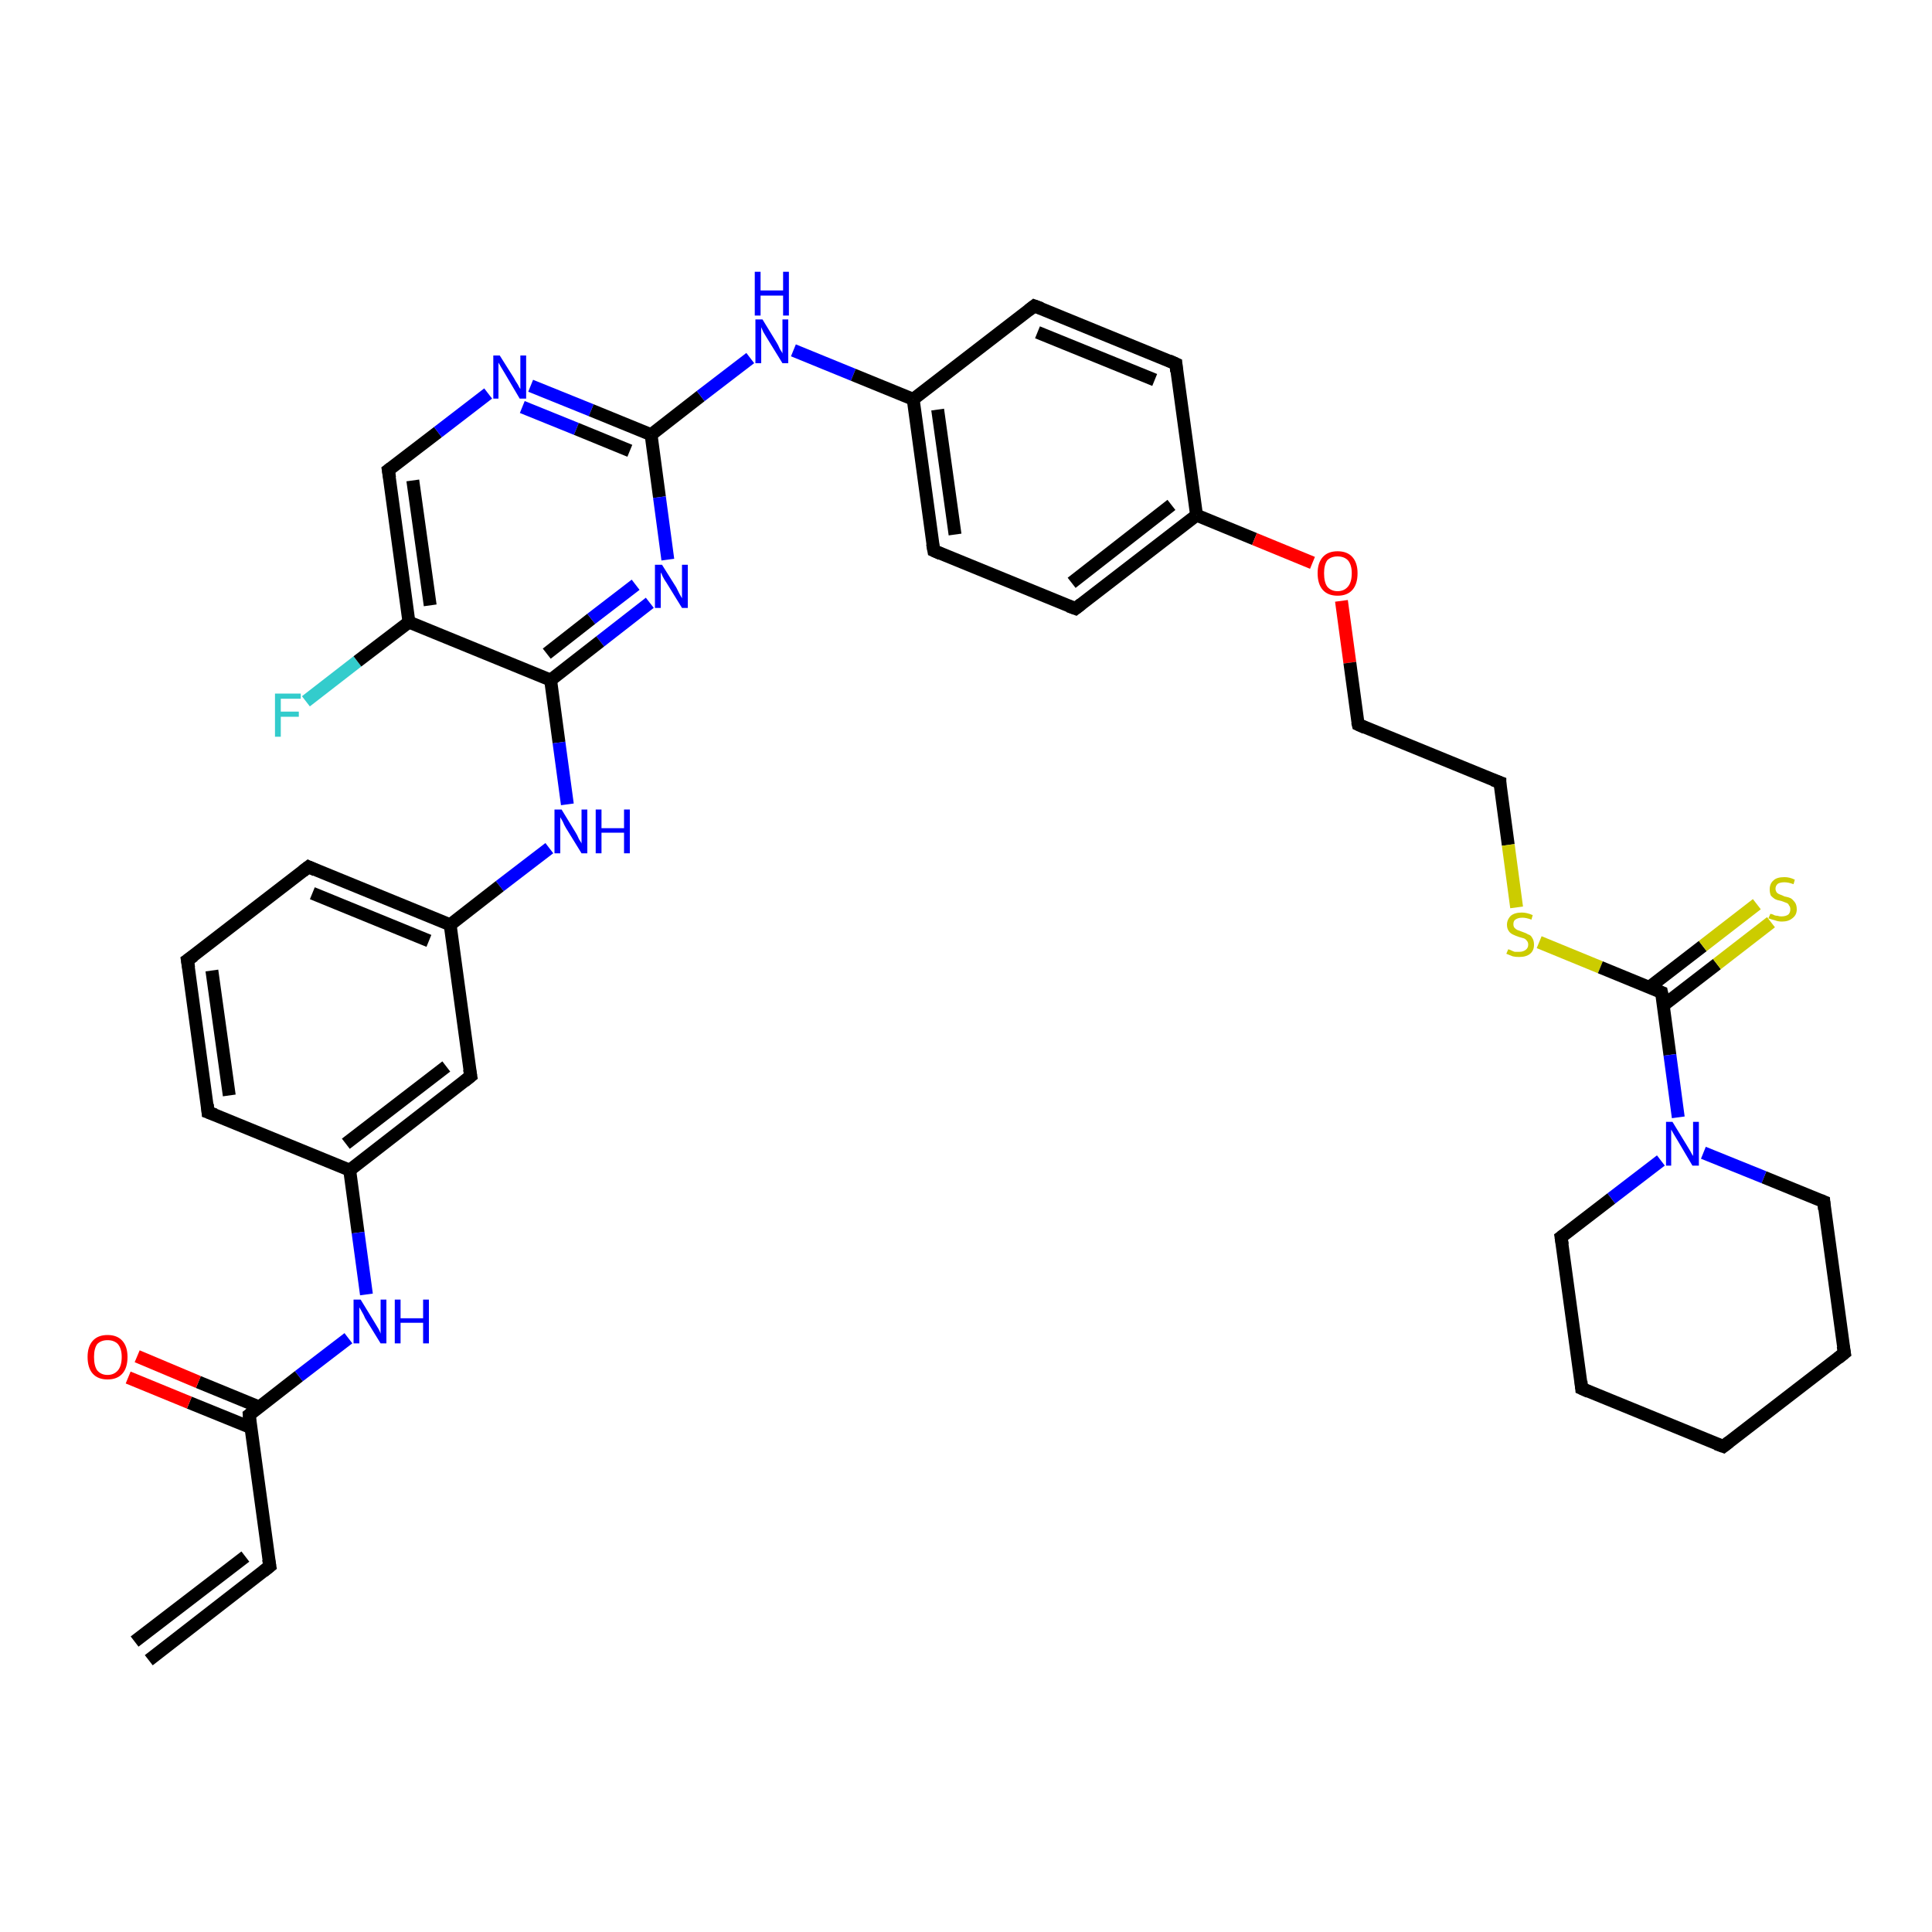 <?xml version='1.0' encoding='iso-8859-1'?>
<svg version='1.1' baseProfile='full'
              xmlns='http://www.w3.org/2000/svg'
                      xmlns:rdkit='http://www.rdkit.org/xml'
                      xmlns:xlink='http://www.w3.org/1999/xlink'
                  xml:space='preserve'
width='300px' height='300px' viewBox='0 0 300 300'>
<!-- END OF HEADER -->
<rect style='opacity:1.0;fill:#FFFFFF;stroke:none' width='300.0' height='300.0' x='0.0' y='0.0'> </rect>
<path class='bond-0 atom-0 atom-1' d='M 47.5,108.9 L 55.5,102.7' style='fill:none;fill-rule:evenodd;stroke:#33CCCC;stroke-width:2.0px;stroke-linecap:butt;stroke-linejoin:miter;stroke-opacity:1' />
<path class='bond-0 atom-0 atom-1' d='M 55.5,102.7 L 63.5,96.6' style='fill:none;fill-rule:evenodd;stroke:#000000;stroke-width:2.0px;stroke-linecap:butt;stroke-linejoin:miter;stroke-opacity:1' />
<path class='bond-1 atom-1 atom-2' d='M 63.5,96.6 L 60.3,73.0' style='fill:none;fill-rule:evenodd;stroke:#000000;stroke-width:2.0px;stroke-linecap:butt;stroke-linejoin:miter;stroke-opacity:1' />
<path class='bond-1 atom-1 atom-2' d='M 66.8,94.0 L 64.1,74.6' style='fill:none;fill-rule:evenodd;stroke:#000000;stroke-width:2.0px;stroke-linecap:butt;stroke-linejoin:miter;stroke-opacity:1' />
<path class='bond-2 atom-2 atom-3' d='M 60.3,73.0 L 68.0,67.1' style='fill:none;fill-rule:evenodd;stroke:#000000;stroke-width:2.0px;stroke-linecap:butt;stroke-linejoin:miter;stroke-opacity:1' />
<path class='bond-2 atom-2 atom-3' d='M 68.0,67.1 L 75.8,61.1' style='fill:none;fill-rule:evenodd;stroke:#0000FF;stroke-width:2.0px;stroke-linecap:butt;stroke-linejoin:miter;stroke-opacity:1' />
<path class='bond-3 atom-3 atom-4' d='M 82.4,59.9 L 91.8,63.7' style='fill:none;fill-rule:evenodd;stroke:#0000FF;stroke-width:2.0px;stroke-linecap:butt;stroke-linejoin:miter;stroke-opacity:1' />
<path class='bond-3 atom-3 atom-4' d='M 91.8,63.7 L 101.1,67.5' style='fill:none;fill-rule:evenodd;stroke:#000000;stroke-width:2.0px;stroke-linecap:butt;stroke-linejoin:miter;stroke-opacity:1' />
<path class='bond-3 atom-3 atom-4' d='M 81.1,63.2 L 89.5,66.6' style='fill:none;fill-rule:evenodd;stroke:#0000FF;stroke-width:2.0px;stroke-linecap:butt;stroke-linejoin:miter;stroke-opacity:1' />
<path class='bond-3 atom-3 atom-4' d='M 89.5,66.6 L 97.8,70.0' style='fill:none;fill-rule:evenodd;stroke:#000000;stroke-width:2.0px;stroke-linecap:butt;stroke-linejoin:miter;stroke-opacity:1' />
<path class='bond-4 atom-4 atom-5' d='M 101.1,67.5 L 108.8,61.5' style='fill:none;fill-rule:evenodd;stroke:#000000;stroke-width:2.0px;stroke-linecap:butt;stroke-linejoin:miter;stroke-opacity:1' />
<path class='bond-4 atom-4 atom-5' d='M 108.8,61.5 L 116.5,55.6' style='fill:none;fill-rule:evenodd;stroke:#0000FF;stroke-width:2.0px;stroke-linecap:butt;stroke-linejoin:miter;stroke-opacity:1' />
<path class='bond-5 atom-5 atom-6' d='M 123.2,54.4 L 132.5,58.2' style='fill:none;fill-rule:evenodd;stroke:#0000FF;stroke-width:2.0px;stroke-linecap:butt;stroke-linejoin:miter;stroke-opacity:1' />
<path class='bond-5 atom-5 atom-6' d='M 132.5,58.2 L 141.8,62.0' style='fill:none;fill-rule:evenodd;stroke:#000000;stroke-width:2.0px;stroke-linecap:butt;stroke-linejoin:miter;stroke-opacity:1' />
<path class='bond-6 atom-6 atom-7' d='M 141.8,62.0 L 145.0,85.5' style='fill:none;fill-rule:evenodd;stroke:#000000;stroke-width:2.0px;stroke-linecap:butt;stroke-linejoin:miter;stroke-opacity:1' />
<path class='bond-6 atom-6 atom-7' d='M 145.6,63.6 L 148.3,83.0' style='fill:none;fill-rule:evenodd;stroke:#000000;stroke-width:2.0px;stroke-linecap:butt;stroke-linejoin:miter;stroke-opacity:1' />
<path class='bond-7 atom-7 atom-8' d='M 145.0,85.5 L 167.0,94.5' style='fill:none;fill-rule:evenodd;stroke:#000000;stroke-width:2.0px;stroke-linecap:butt;stroke-linejoin:miter;stroke-opacity:1' />
<path class='bond-8 atom-8 atom-9' d='M 167.0,94.5 L 185.8,80.0' style='fill:none;fill-rule:evenodd;stroke:#000000;stroke-width:2.0px;stroke-linecap:butt;stroke-linejoin:miter;stroke-opacity:1' />
<path class='bond-8 atom-8 atom-9' d='M 166.4,90.5 L 181.9,78.4' style='fill:none;fill-rule:evenodd;stroke:#000000;stroke-width:2.0px;stroke-linecap:butt;stroke-linejoin:miter;stroke-opacity:1' />
<path class='bond-9 atom-9 atom-10' d='M 185.8,80.0 L 194.8,83.7' style='fill:none;fill-rule:evenodd;stroke:#000000;stroke-width:2.0px;stroke-linecap:butt;stroke-linejoin:miter;stroke-opacity:1' />
<path class='bond-9 atom-9 atom-10' d='M 194.8,83.7 L 203.8,87.4' style='fill:none;fill-rule:evenodd;stroke:#FF0000;stroke-width:2.0px;stroke-linecap:butt;stroke-linejoin:miter;stroke-opacity:1' />
<path class='bond-10 atom-10 atom-11' d='M 208.3,93.3 L 209.6,102.9' style='fill:none;fill-rule:evenodd;stroke:#FF0000;stroke-width:2.0px;stroke-linecap:butt;stroke-linejoin:miter;stroke-opacity:1' />
<path class='bond-10 atom-10 atom-11' d='M 209.6,102.9 L 210.9,112.5' style='fill:none;fill-rule:evenodd;stroke:#000000;stroke-width:2.0px;stroke-linecap:butt;stroke-linejoin:miter;stroke-opacity:1' />
<path class='bond-11 atom-11 atom-12' d='M 210.9,112.5 L 232.9,121.5' style='fill:none;fill-rule:evenodd;stroke:#000000;stroke-width:2.0px;stroke-linecap:butt;stroke-linejoin:miter;stroke-opacity:1' />
<path class='bond-12 atom-12 atom-13' d='M 232.9,121.5 L 234.2,131.2' style='fill:none;fill-rule:evenodd;stroke:#000000;stroke-width:2.0px;stroke-linecap:butt;stroke-linejoin:miter;stroke-opacity:1' />
<path class='bond-12 atom-12 atom-13' d='M 234.2,131.2 L 235.5,140.9' style='fill:none;fill-rule:evenodd;stroke:#CCCC00;stroke-width:2.0px;stroke-linecap:butt;stroke-linejoin:miter;stroke-opacity:1' />
<path class='bond-13 atom-13 atom-14' d='M 239.0,146.3 L 248.5,150.2' style='fill:none;fill-rule:evenodd;stroke:#CCCC00;stroke-width:2.0px;stroke-linecap:butt;stroke-linejoin:miter;stroke-opacity:1' />
<path class='bond-13 atom-13 atom-14' d='M 248.5,150.2 L 258.0,154.1' style='fill:none;fill-rule:evenodd;stroke:#000000;stroke-width:2.0px;stroke-linecap:butt;stroke-linejoin:miter;stroke-opacity:1' />
<path class='bond-14 atom-14 atom-15' d='M 258.3,156.1 L 266.6,149.7' style='fill:none;fill-rule:evenodd;stroke:#000000;stroke-width:2.0px;stroke-linecap:butt;stroke-linejoin:miter;stroke-opacity:1' />
<path class='bond-14 atom-14 atom-15' d='M 266.6,149.7 L 275.0,143.2' style='fill:none;fill-rule:evenodd;stroke:#CCCC00;stroke-width:2.0px;stroke-linecap:butt;stroke-linejoin:miter;stroke-opacity:1' />
<path class='bond-14 atom-14 atom-15' d='M 256.1,153.3 L 264.4,146.9' style='fill:none;fill-rule:evenodd;stroke:#000000;stroke-width:2.0px;stroke-linecap:butt;stroke-linejoin:miter;stroke-opacity:1' />
<path class='bond-14 atom-14 atom-15' d='M 264.4,146.9 L 272.8,140.4' style='fill:none;fill-rule:evenodd;stroke:#CCCC00;stroke-width:2.0px;stroke-linecap:butt;stroke-linejoin:miter;stroke-opacity:1' />
<path class='bond-15 atom-14 atom-16' d='M 258.0,154.1 L 259.3,163.8' style='fill:none;fill-rule:evenodd;stroke:#000000;stroke-width:2.0px;stroke-linecap:butt;stroke-linejoin:miter;stroke-opacity:1' />
<path class='bond-15 atom-14 atom-16' d='M 259.3,163.8 L 260.6,173.5' style='fill:none;fill-rule:evenodd;stroke:#0000FF;stroke-width:2.0px;stroke-linecap:butt;stroke-linejoin:miter;stroke-opacity:1' />
<path class='bond-16 atom-16 atom-17' d='M 257.9,180.2 L 250.2,186.1' style='fill:none;fill-rule:evenodd;stroke:#0000FF;stroke-width:2.0px;stroke-linecap:butt;stroke-linejoin:miter;stroke-opacity:1' />
<path class='bond-16 atom-16 atom-17' d='M 250.2,186.1 L 242.4,192.1' style='fill:none;fill-rule:evenodd;stroke:#000000;stroke-width:2.0px;stroke-linecap:butt;stroke-linejoin:miter;stroke-opacity:1' />
<path class='bond-17 atom-17 atom-18' d='M 242.4,192.1 L 245.6,215.6' style='fill:none;fill-rule:evenodd;stroke:#000000;stroke-width:2.0px;stroke-linecap:butt;stroke-linejoin:miter;stroke-opacity:1' />
<path class='bond-18 atom-18 atom-19' d='M 245.6,215.6 L 267.6,224.6' style='fill:none;fill-rule:evenodd;stroke:#000000;stroke-width:2.0px;stroke-linecap:butt;stroke-linejoin:miter;stroke-opacity:1' />
<path class='bond-19 atom-19 atom-20' d='M 267.6,224.6 L 286.4,210.1' style='fill:none;fill-rule:evenodd;stroke:#000000;stroke-width:2.0px;stroke-linecap:butt;stroke-linejoin:miter;stroke-opacity:1' />
<path class='bond-20 atom-20 atom-21' d='M 286.4,210.1 L 283.2,186.6' style='fill:none;fill-rule:evenodd;stroke:#000000;stroke-width:2.0px;stroke-linecap:butt;stroke-linejoin:miter;stroke-opacity:1' />
<path class='bond-21 atom-9 atom-22' d='M 185.8,80.0 L 182.6,56.5' style='fill:none;fill-rule:evenodd;stroke:#000000;stroke-width:2.0px;stroke-linecap:butt;stroke-linejoin:miter;stroke-opacity:1' />
<path class='bond-22 atom-22 atom-23' d='M 182.6,56.5 L 160.6,47.5' style='fill:none;fill-rule:evenodd;stroke:#000000;stroke-width:2.0px;stroke-linecap:butt;stroke-linejoin:miter;stroke-opacity:1' />
<path class='bond-22 atom-22 atom-23' d='M 179.3,59.0 L 161.1,51.6' style='fill:none;fill-rule:evenodd;stroke:#000000;stroke-width:2.0px;stroke-linecap:butt;stroke-linejoin:miter;stroke-opacity:1' />
<path class='bond-23 atom-4 atom-24' d='M 101.1,67.5 L 102.4,77.2' style='fill:none;fill-rule:evenodd;stroke:#000000;stroke-width:2.0px;stroke-linecap:butt;stroke-linejoin:miter;stroke-opacity:1' />
<path class='bond-23 atom-4 atom-24' d='M 102.4,77.2 L 103.7,86.9' style='fill:none;fill-rule:evenodd;stroke:#0000FF;stroke-width:2.0px;stroke-linecap:butt;stroke-linejoin:miter;stroke-opacity:1' />
<path class='bond-24 atom-24 atom-25' d='M 100.9,93.6 L 93.2,99.6' style='fill:none;fill-rule:evenodd;stroke:#0000FF;stroke-width:2.0px;stroke-linecap:butt;stroke-linejoin:miter;stroke-opacity:1' />
<path class='bond-24 atom-24 atom-25' d='M 93.2,99.6 L 85.5,105.6' style='fill:none;fill-rule:evenodd;stroke:#000000;stroke-width:2.0px;stroke-linecap:butt;stroke-linejoin:miter;stroke-opacity:1' />
<path class='bond-24 atom-24 atom-25' d='M 98.7,90.8 L 91.8,96.1' style='fill:none;fill-rule:evenodd;stroke:#0000FF;stroke-width:2.0px;stroke-linecap:butt;stroke-linejoin:miter;stroke-opacity:1' />
<path class='bond-24 atom-24 atom-25' d='M 91.8,96.1 L 84.9,101.5' style='fill:none;fill-rule:evenodd;stroke:#000000;stroke-width:2.0px;stroke-linecap:butt;stroke-linejoin:miter;stroke-opacity:1' />
<path class='bond-25 atom-25 atom-26' d='M 85.5,105.6 L 86.8,115.3' style='fill:none;fill-rule:evenodd;stroke:#000000;stroke-width:2.0px;stroke-linecap:butt;stroke-linejoin:miter;stroke-opacity:1' />
<path class='bond-25 atom-25 atom-26' d='M 86.8,115.3 L 88.1,124.9' style='fill:none;fill-rule:evenodd;stroke:#0000FF;stroke-width:2.0px;stroke-linecap:butt;stroke-linejoin:miter;stroke-opacity:1' />
<path class='bond-26 atom-26 atom-27' d='M 85.3,131.7 L 77.6,137.6' style='fill:none;fill-rule:evenodd;stroke:#0000FF;stroke-width:2.0px;stroke-linecap:butt;stroke-linejoin:miter;stroke-opacity:1' />
<path class='bond-26 atom-26 atom-27' d='M 77.6,137.6 L 69.9,143.6' style='fill:none;fill-rule:evenodd;stroke:#000000;stroke-width:2.0px;stroke-linecap:butt;stroke-linejoin:miter;stroke-opacity:1' />
<path class='bond-27 atom-27 atom-28' d='M 69.9,143.6 L 47.9,134.6' style='fill:none;fill-rule:evenodd;stroke:#000000;stroke-width:2.0px;stroke-linecap:butt;stroke-linejoin:miter;stroke-opacity:1' />
<path class='bond-27 atom-27 atom-28' d='M 66.6,146.1 L 48.5,138.7' style='fill:none;fill-rule:evenodd;stroke:#000000;stroke-width:2.0px;stroke-linecap:butt;stroke-linejoin:miter;stroke-opacity:1' />
<path class='bond-28 atom-28 atom-29' d='M 47.9,134.6 L 29.1,149.1' style='fill:none;fill-rule:evenodd;stroke:#000000;stroke-width:2.0px;stroke-linecap:butt;stroke-linejoin:miter;stroke-opacity:1' />
<path class='bond-29 atom-29 atom-30' d='M 29.1,149.1 L 32.3,172.7' style='fill:none;fill-rule:evenodd;stroke:#000000;stroke-width:2.0px;stroke-linecap:butt;stroke-linejoin:miter;stroke-opacity:1' />
<path class='bond-29 atom-29 atom-30' d='M 32.9,150.7 L 35.6,170.1' style='fill:none;fill-rule:evenodd;stroke:#000000;stroke-width:2.0px;stroke-linecap:butt;stroke-linejoin:miter;stroke-opacity:1' />
<path class='bond-30 atom-30 atom-31' d='M 32.3,172.7 L 54.3,181.7' style='fill:none;fill-rule:evenodd;stroke:#000000;stroke-width:2.0px;stroke-linecap:butt;stroke-linejoin:miter;stroke-opacity:1' />
<path class='bond-31 atom-31 atom-32' d='M 54.3,181.7 L 55.6,191.4' style='fill:none;fill-rule:evenodd;stroke:#000000;stroke-width:2.0px;stroke-linecap:butt;stroke-linejoin:miter;stroke-opacity:1' />
<path class='bond-31 atom-31 atom-32' d='M 55.6,191.4 L 56.9,201.0' style='fill:none;fill-rule:evenodd;stroke:#0000FF;stroke-width:2.0px;stroke-linecap:butt;stroke-linejoin:miter;stroke-opacity:1' />
<path class='bond-32 atom-32 atom-33' d='M 54.1,207.8 L 46.4,213.7' style='fill:none;fill-rule:evenodd;stroke:#0000FF;stroke-width:2.0px;stroke-linecap:butt;stroke-linejoin:miter;stroke-opacity:1' />
<path class='bond-32 atom-32 atom-33' d='M 46.4,213.7 L 38.7,219.7' style='fill:none;fill-rule:evenodd;stroke:#000000;stroke-width:2.0px;stroke-linecap:butt;stroke-linejoin:miter;stroke-opacity:1' />
<path class='bond-33 atom-33 atom-34' d='M 40.3,218.5 L 30.8,214.6' style='fill:none;fill-rule:evenodd;stroke:#000000;stroke-width:2.0px;stroke-linecap:butt;stroke-linejoin:miter;stroke-opacity:1' />
<path class='bond-33 atom-33 atom-34' d='M 30.8,214.6 L 21.3,210.6' style='fill:none;fill-rule:evenodd;stroke:#FF0000;stroke-width:2.0px;stroke-linecap:butt;stroke-linejoin:miter;stroke-opacity:1' />
<path class='bond-33 atom-33 atom-34' d='M 39.0,221.7 L 29.4,217.8' style='fill:none;fill-rule:evenodd;stroke:#000000;stroke-width:2.0px;stroke-linecap:butt;stroke-linejoin:miter;stroke-opacity:1' />
<path class='bond-33 atom-33 atom-34' d='M 29.4,217.8 L 19.9,213.9' style='fill:none;fill-rule:evenodd;stroke:#FF0000;stroke-width:2.0px;stroke-linecap:butt;stroke-linejoin:miter;stroke-opacity:1' />
<path class='bond-34 atom-33 atom-35' d='M 38.7,219.7 L 41.9,243.2' style='fill:none;fill-rule:evenodd;stroke:#000000;stroke-width:2.0px;stroke-linecap:butt;stroke-linejoin:miter;stroke-opacity:1' />
<path class='bond-35 atom-35 atom-36' d='M 41.9,243.2 L 23.1,257.8' style='fill:none;fill-rule:evenodd;stroke:#000000;stroke-width:2.0px;stroke-linecap:butt;stroke-linejoin:miter;stroke-opacity:1' />
<path class='bond-35 atom-35 atom-36' d='M 38.1,241.7 L 20.9,254.9' style='fill:none;fill-rule:evenodd;stroke:#000000;stroke-width:2.0px;stroke-linecap:butt;stroke-linejoin:miter;stroke-opacity:1' />
<path class='bond-36 atom-31 atom-37' d='M 54.3,181.7 L 73.1,167.1' style='fill:none;fill-rule:evenodd;stroke:#000000;stroke-width:2.0px;stroke-linecap:butt;stroke-linejoin:miter;stroke-opacity:1' />
<path class='bond-36 atom-31 atom-37' d='M 53.7,177.6 L 69.3,165.6' style='fill:none;fill-rule:evenodd;stroke:#000000;stroke-width:2.0px;stroke-linecap:butt;stroke-linejoin:miter;stroke-opacity:1' />
<path class='bond-37 atom-25 atom-1' d='M 85.5,105.6 L 63.5,96.6' style='fill:none;fill-rule:evenodd;stroke:#000000;stroke-width:2.0px;stroke-linecap:butt;stroke-linejoin:miter;stroke-opacity:1' />
<path class='bond-38 atom-37 atom-27' d='M 73.1,167.1 L 69.9,143.6' style='fill:none;fill-rule:evenodd;stroke:#000000;stroke-width:2.0px;stroke-linecap:butt;stroke-linejoin:miter;stroke-opacity:1' />
<path class='bond-39 atom-23 atom-6' d='M 160.6,47.5 L 141.8,62.0' style='fill:none;fill-rule:evenodd;stroke:#000000;stroke-width:2.0px;stroke-linecap:butt;stroke-linejoin:miter;stroke-opacity:1' />
<path class='bond-40 atom-21 atom-16' d='M 283.2,186.6 L 273.9,182.8' style='fill:none;fill-rule:evenodd;stroke:#000000;stroke-width:2.0px;stroke-linecap:butt;stroke-linejoin:miter;stroke-opacity:1' />
<path class='bond-40 atom-21 atom-16' d='M 273.9,182.8 L 264.5,179.0' style='fill:none;fill-rule:evenodd;stroke:#0000FF;stroke-width:2.0px;stroke-linecap:butt;stroke-linejoin:miter;stroke-opacity:1' />
<path d='M 60.5,74.2 L 60.3,73.0 L 60.7,72.7' style='fill:none;stroke:#000000;stroke-width:2.0px;stroke-linecap:butt;stroke-linejoin:miter;stroke-opacity:1;' />
<path d='M 144.8,84.4 L 145.0,85.5 L 146.1,86.0' style='fill:none;stroke:#000000;stroke-width:2.0px;stroke-linecap:butt;stroke-linejoin:miter;stroke-opacity:1;' />
<path d='M 165.9,94.1 L 167.0,94.5 L 167.9,93.8' style='fill:none;stroke:#000000;stroke-width:2.0px;stroke-linecap:butt;stroke-linejoin:miter;stroke-opacity:1;' />
<path d='M 210.8,112.1 L 210.9,112.5 L 212.0,113.0' style='fill:none;stroke:#000000;stroke-width:2.0px;stroke-linecap:butt;stroke-linejoin:miter;stroke-opacity:1;' />
<path d='M 231.8,121.1 L 232.9,121.5 L 232.9,122.0' style='fill:none;stroke:#000000;stroke-width:2.0px;stroke-linecap:butt;stroke-linejoin:miter;stroke-opacity:1;' />
<path d='M 257.5,153.9 L 258.0,154.1 L 258.1,154.6' style='fill:none;stroke:#000000;stroke-width:2.0px;stroke-linecap:butt;stroke-linejoin:miter;stroke-opacity:1;' />
<path d='M 242.8,191.8 L 242.4,192.1 L 242.6,193.3' style='fill:none;stroke:#000000;stroke-width:2.0px;stroke-linecap:butt;stroke-linejoin:miter;stroke-opacity:1;' />
<path d='M 245.5,214.5 L 245.6,215.6 L 246.7,216.1' style='fill:none;stroke:#000000;stroke-width:2.0px;stroke-linecap:butt;stroke-linejoin:miter;stroke-opacity:1;' />
<path d='M 266.5,224.2 L 267.6,224.6 L 268.5,223.9' style='fill:none;stroke:#000000;stroke-width:2.0px;stroke-linecap:butt;stroke-linejoin:miter;stroke-opacity:1;' />
<path d='M 285.4,210.9 L 286.4,210.1 L 286.2,209.0' style='fill:none;stroke:#000000;stroke-width:2.0px;stroke-linecap:butt;stroke-linejoin:miter;stroke-opacity:1;' />
<path d='M 283.3,187.8 L 283.2,186.6 L 282.7,186.4' style='fill:none;stroke:#000000;stroke-width:2.0px;stroke-linecap:butt;stroke-linejoin:miter;stroke-opacity:1;' />
<path d='M 182.7,57.7 L 182.6,56.5 L 181.5,56.0' style='fill:none;stroke:#000000;stroke-width:2.0px;stroke-linecap:butt;stroke-linejoin:miter;stroke-opacity:1;' />
<path d='M 161.7,47.9 L 160.6,47.5 L 159.7,48.2' style='fill:none;stroke:#000000;stroke-width:2.0px;stroke-linecap:butt;stroke-linejoin:miter;stroke-opacity:1;' />
<path d='M 49.0,135.1 L 47.9,134.6 L 47.0,135.3' style='fill:none;stroke:#000000;stroke-width:2.0px;stroke-linecap:butt;stroke-linejoin:miter;stroke-opacity:1;' />
<path d='M 30.1,148.4 L 29.1,149.1 L 29.3,150.3' style='fill:none;stroke:#000000;stroke-width:2.0px;stroke-linecap:butt;stroke-linejoin:miter;stroke-opacity:1;' />
<path d='M 32.2,171.5 L 32.3,172.7 L 33.4,173.1' style='fill:none;stroke:#000000;stroke-width:2.0px;stroke-linecap:butt;stroke-linejoin:miter;stroke-opacity:1;' />
<path d='M 39.1,219.4 L 38.7,219.7 L 38.8,220.9' style='fill:none;stroke:#000000;stroke-width:2.0px;stroke-linecap:butt;stroke-linejoin:miter;stroke-opacity:1;' />
<path d='M 41.7,242.1 L 41.9,243.2 L 40.9,244.0' style='fill:none;stroke:#000000;stroke-width:2.0px;stroke-linecap:butt;stroke-linejoin:miter;stroke-opacity:1;' />
<path d='M 72.1,167.9 L 73.1,167.1 L 72.9,166.0' style='fill:none;stroke:#000000;stroke-width:2.0px;stroke-linecap:butt;stroke-linejoin:miter;stroke-opacity:1;' />
<path class='atom-0' d='M 42.7 107.7
L 46.7 107.7
L 46.7 108.5
L 43.6 108.5
L 43.6 110.5
L 46.4 110.5
L 46.4 111.3
L 43.6 111.3
L 43.6 114.4
L 42.7 114.4
L 42.7 107.7
' fill='#33CCCC'/>
<path class='atom-3' d='M 77.6 55.2
L 79.8 58.7
Q 80.0 59.1, 80.4 59.7
Q 80.7 60.3, 80.8 60.4
L 80.8 55.2
L 81.7 55.2
L 81.7 61.9
L 80.7 61.9
L 78.4 58.0
Q 78.1 57.5, 77.8 57.0
Q 77.5 56.5, 77.4 56.3
L 77.4 61.9
L 76.6 61.9
L 76.6 55.2
L 77.6 55.2
' fill='#0000FF'/>
<path class='atom-5' d='M 118.4 49.6
L 120.6 53.2
Q 120.8 53.5, 121.1 54.2
Q 121.5 54.8, 121.5 54.9
L 121.5 49.6
L 122.4 49.6
L 122.4 56.4
L 121.5 56.4
L 119.1 52.5
Q 118.8 52.0, 118.5 51.5
Q 118.3 51.0, 118.2 50.8
L 118.2 56.4
L 117.3 56.4
L 117.3 49.6
L 118.4 49.6
' fill='#0000FF'/>
<path class='atom-5' d='M 117.2 42.2
L 118.1 42.2
L 118.1 45.1
L 121.6 45.1
L 121.6 42.2
L 122.5 42.2
L 122.5 49.0
L 121.6 49.0
L 121.6 45.9
L 118.1 45.9
L 118.1 49.0
L 117.2 49.0
L 117.2 42.2
' fill='#0000FF'/>
<path class='atom-10' d='M 204.6 89.0
Q 204.6 87.4, 205.4 86.5
Q 206.2 85.6, 207.7 85.6
Q 209.2 85.6, 210.0 86.5
Q 210.8 87.4, 210.8 89.0
Q 210.8 90.7, 210.0 91.6
Q 209.2 92.5, 207.7 92.5
Q 206.2 92.5, 205.4 91.6
Q 204.6 90.7, 204.6 89.0
M 207.7 91.8
Q 208.7 91.8, 209.3 91.1
Q 209.9 90.4, 209.9 89.0
Q 209.9 87.7, 209.3 87.0
Q 208.7 86.4, 207.7 86.4
Q 206.7 86.4, 206.1 87.0
Q 205.6 87.7, 205.6 89.0
Q 205.6 90.4, 206.1 91.1
Q 206.7 91.8, 207.7 91.8
' fill='#FF0000'/>
<path class='atom-13' d='M 234.2 147.4
Q 234.2 147.4, 234.5 147.5
Q 234.9 147.7, 235.2 147.8
Q 235.6 147.8, 235.9 147.8
Q 236.5 147.8, 236.9 147.5
Q 237.3 147.2, 237.3 146.7
Q 237.3 146.3, 237.1 146.1
Q 236.9 145.8, 236.6 145.7
Q 236.3 145.6, 235.9 145.5
Q 235.3 145.3, 234.9 145.1
Q 234.5 144.9, 234.3 144.6
Q 234.0 144.2, 234.0 143.6
Q 234.0 142.8, 234.6 142.2
Q 235.2 141.7, 236.3 141.7
Q 237.1 141.7, 238.0 142.1
L 237.8 142.8
Q 237.0 142.5, 236.4 142.5
Q 235.7 142.5, 235.3 142.8
Q 235.0 143.0, 235.0 143.5
Q 235.0 143.9, 235.2 144.1
Q 235.4 144.3, 235.6 144.4
Q 235.9 144.5, 236.4 144.7
Q 237.0 144.9, 237.3 145.1
Q 237.7 145.2, 237.9 145.6
Q 238.2 146.0, 238.2 146.7
Q 238.2 147.6, 237.6 148.1
Q 237.0 148.6, 235.9 148.6
Q 235.3 148.6, 234.9 148.5
Q 234.4 148.3, 233.9 148.1
L 234.2 147.4
' fill='#CCCC00'/>
<path class='atom-15' d='M 274.9 141.9
Q 275.0 141.9, 275.3 142.0
Q 275.6 142.2, 276.0 142.2
Q 276.3 142.3, 276.6 142.3
Q 277.3 142.3, 277.7 142.0
Q 278.0 141.7, 278.0 141.2
Q 278.0 140.8, 277.8 140.6
Q 277.7 140.3, 277.4 140.2
Q 277.1 140.1, 276.6 139.9
Q 276.0 139.8, 275.6 139.6
Q 275.3 139.4, 275.0 139.1
Q 274.8 138.7, 274.8 138.1
Q 274.8 137.2, 275.4 136.7
Q 275.9 136.2, 277.1 136.2
Q 277.9 136.2, 278.7 136.6
L 278.5 137.3
Q 277.7 137.0, 277.1 137.0
Q 276.5 137.0, 276.1 137.2
Q 275.7 137.5, 275.7 138.0
Q 275.7 138.3, 275.9 138.6
Q 276.1 138.8, 276.4 138.9
Q 276.7 139.0, 277.1 139.2
Q 277.7 139.3, 278.1 139.5
Q 278.4 139.7, 278.7 140.1
Q 279.0 140.5, 279.0 141.2
Q 279.0 142.1, 278.3 142.6
Q 277.7 143.1, 276.7 143.1
Q 276.1 143.1, 275.6 142.9
Q 275.2 142.8, 274.6 142.6
L 274.9 141.9
' fill='#CCCC00'/>
<path class='atom-16' d='M 259.7 174.2
L 261.9 177.8
Q 262.1 178.1, 262.5 178.8
Q 262.8 179.4, 262.9 179.5
L 262.9 174.2
L 263.8 174.2
L 263.8 181.0
L 262.8 181.0
L 260.5 177.1
Q 260.2 176.6, 259.9 176.1
Q 259.6 175.6, 259.5 175.4
L 259.5 181.0
L 258.7 181.0
L 258.7 174.2
L 259.7 174.2
' fill='#0000FF'/>
<path class='atom-24' d='M 102.8 87.7
L 105.0 91.2
Q 105.2 91.6, 105.5 92.2
Q 105.9 92.9, 105.9 92.9
L 105.9 87.7
L 106.8 87.7
L 106.8 94.4
L 105.9 94.4
L 103.5 90.5
Q 103.2 90.1, 102.9 89.5
Q 102.7 89.0, 102.6 88.9
L 102.6 94.4
L 101.7 94.4
L 101.7 87.7
L 102.8 87.7
' fill='#0000FF'/>
<path class='atom-26' d='M 87.2 125.7
L 89.4 129.3
Q 89.6 129.6, 89.9 130.3
Q 90.3 130.9, 90.3 131.0
L 90.3 125.7
L 91.2 125.7
L 91.2 132.5
L 90.3 132.5
L 87.9 128.6
Q 87.6 128.1, 87.4 127.6
Q 87.1 127.1, 87.0 126.9
L 87.0 132.5
L 86.1 132.5
L 86.1 125.7
L 87.2 125.7
' fill='#0000FF'/>
<path class='atom-26' d='M 92.5 125.7
L 93.4 125.7
L 93.4 128.6
L 96.9 128.6
L 96.9 125.7
L 97.8 125.7
L 97.8 132.5
L 96.9 132.5
L 96.9 129.3
L 93.4 129.3
L 93.4 132.5
L 92.5 132.5
L 92.5 125.7
' fill='#0000FF'/>
<path class='atom-32' d='M 56.0 201.8
L 58.2 205.4
Q 58.4 205.7, 58.8 206.4
Q 59.1 207.0, 59.1 207.1
L 59.1 201.8
L 60.0 201.8
L 60.0 208.6
L 59.1 208.6
L 56.7 204.7
Q 56.5 204.2, 56.2 203.7
Q 55.9 203.2, 55.8 203.0
L 55.8 208.6
L 54.9 208.6
L 54.9 201.8
L 56.0 201.8
' fill='#0000FF'/>
<path class='atom-32' d='M 61.3 201.8
L 62.2 201.8
L 62.2 204.7
L 65.7 204.7
L 65.7 201.8
L 66.6 201.8
L 66.6 208.6
L 65.7 208.6
L 65.7 205.4
L 62.2 205.4
L 62.2 208.6
L 61.3 208.6
L 61.3 201.8
' fill='#0000FF'/>
<path class='atom-34' d='M 13.6 210.7
Q 13.6 209.1, 14.4 208.2
Q 15.2 207.3, 16.7 207.3
Q 18.2 207.3, 19.0 208.2
Q 19.8 209.1, 19.8 210.7
Q 19.8 212.4, 19.0 213.3
Q 18.2 214.2, 16.7 214.2
Q 15.2 214.2, 14.4 213.3
Q 13.6 212.4, 13.6 210.7
M 16.7 213.5
Q 17.7 213.5, 18.3 212.8
Q 18.9 212.1, 18.9 210.7
Q 18.9 209.4, 18.3 208.7
Q 17.7 208.1, 16.7 208.1
Q 15.7 208.1, 15.1 208.7
Q 14.6 209.4, 14.6 210.7
Q 14.6 212.1, 15.1 212.8
Q 15.7 213.5, 16.7 213.5
' fill='#FF0000'/>
</svg>
